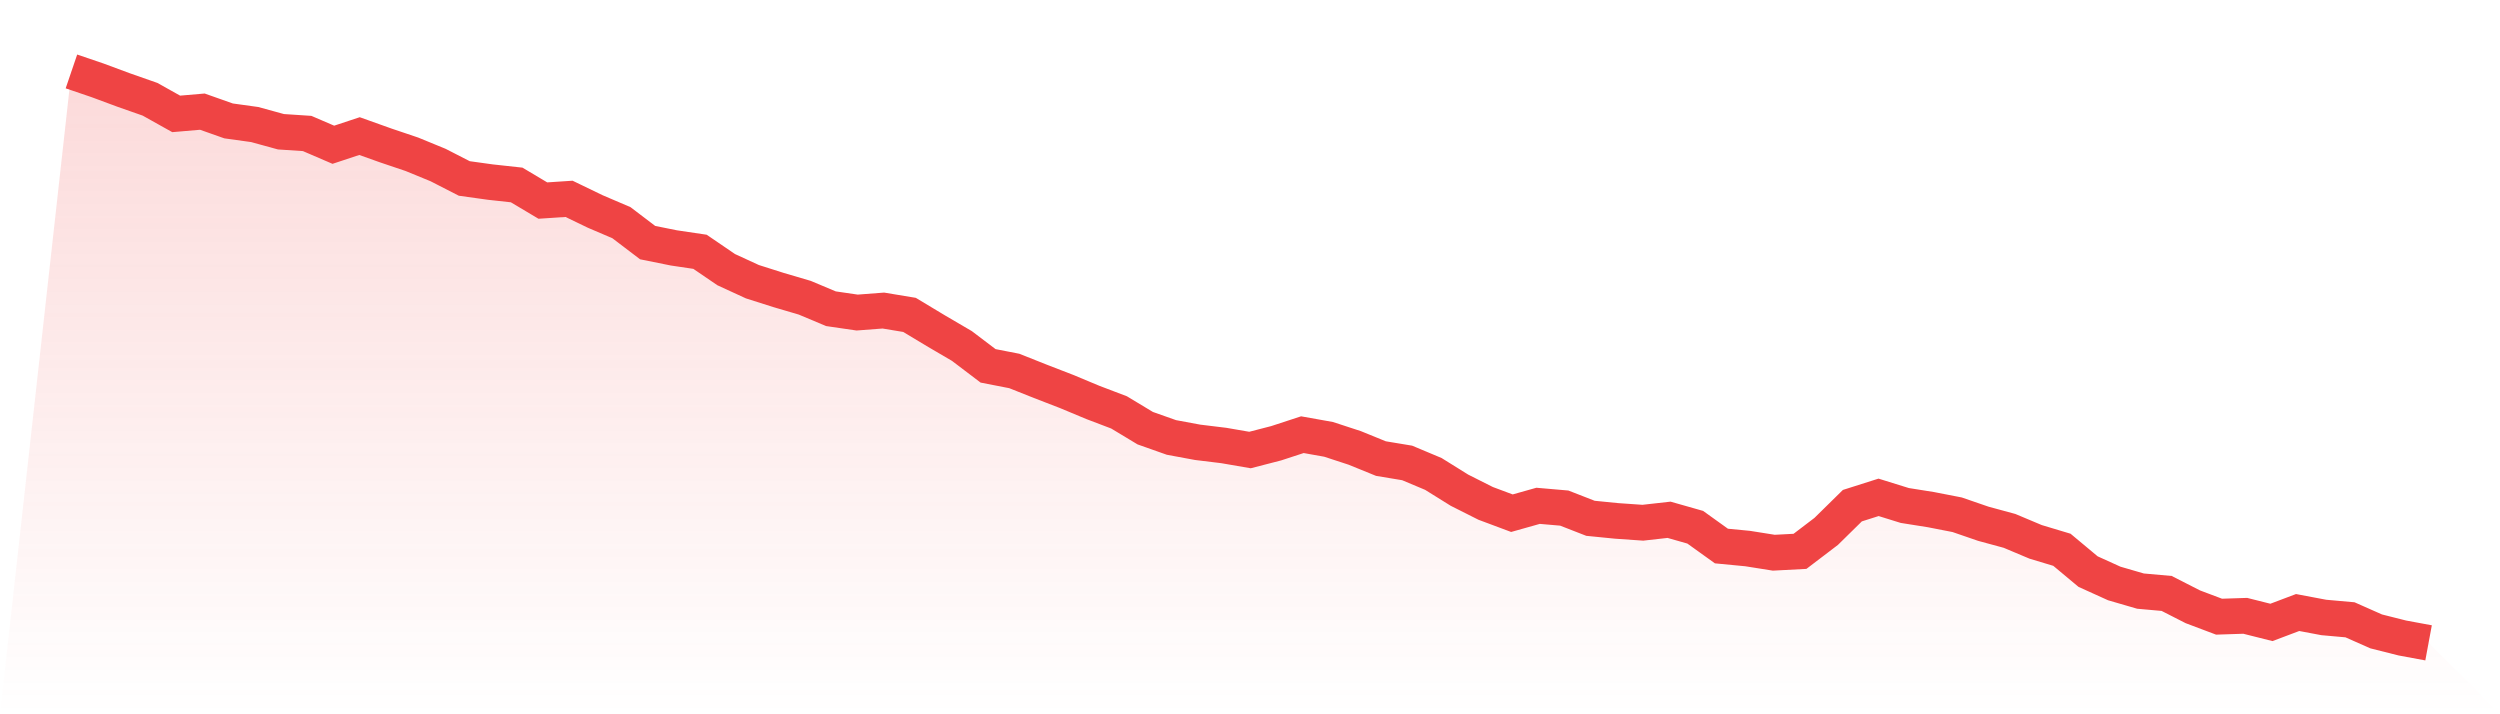 <svg viewBox="0 0 140 40" xmlns="http://www.w3.org/2000/svg">
<defs>
<linearGradient id="gradient" x1="0" x2="0" y1="0" y2="1">
<stop offset="0%" stop-color="#ef4444" stop-opacity="0.2"/>
<stop offset="100%" stop-color="#ef4444" stop-opacity="0"/>
</linearGradient>
</defs>
<path d="M4,4 L4,4 L5.467,4.5 L6.933,5.044 L8.4,5.558 L9.867,6.378 L11.333,6.252 L12.8,6.771 L14.267,6.975 L15.733,7.378 L17.2,7.475 L18.667,8.106 L20.133,7.621 L21.6,8.145 L23.067,8.64 L24.533,9.242 L26,9.994 L27.467,10.198 L28.933,10.358 L30.4,11.232 L31.867,11.135 L33.333,11.843 L34.8,12.47 L36.267,13.586 L37.733,13.882 L39.2,14.1 L40.667,15.1 L42.133,15.775 L43.6,16.241 L45.067,16.673 L46.533,17.289 L48,17.503 L49.467,17.391 L50.933,17.634 L52.4,18.517 L53.867,19.376 L55.333,20.488 L56.8,20.774 L58.267,21.357 L59.733,21.924 L61.2,22.536 L62.667,23.094 L64.133,23.978 L65.6,24.497 L67.067,24.769 L68.533,24.948 L70,25.201 L71.467,24.822 L72.933,24.342 L74.4,24.604 L75.867,25.084 L77.333,25.681 L78.8,25.924 L80.267,26.54 L81.733,27.453 L83.2,28.191 L84.667,28.739 L86.133,28.326 L87.6,28.453 L89.067,29.025 L90.533,29.171 L92,29.273 L93.467,29.108 L94.933,29.525 L96.4,30.578 L97.867,30.719 L99.333,30.952 L100.8,30.875 L102.267,29.758 L103.733,28.317 L105.2,27.851 L106.667,28.307 L108.133,28.54 L109.6,28.826 L111.067,29.331 L112.533,29.729 L114,30.346 L115.467,30.787 L116.933,32.01 L118.4,32.675 L119.867,33.102 L121.333,33.233 L122.8,33.981 L124.267,34.534 L125.733,34.486 L127.2,34.855 L128.667,34.301 L130.133,34.578 L131.6,34.709 L133.067,35.359 L134.533,35.728 L136,36 L140,40 L0,40 z" fill="url(#gradient)"/>
<path d="M4,4 L4,4 L5.467,4.5 L6.933,5.044 L8.4,5.558 L9.867,6.378 L11.333,6.252 L12.8,6.771 L14.267,6.975 L15.733,7.378 L17.2,7.475 L18.667,8.106 L20.133,7.621 L21.6,8.145 L23.067,8.64 L24.533,9.242 L26,9.994 L27.467,10.198 L28.933,10.358 L30.4,11.232 L31.867,11.135 L33.333,11.843 L34.8,12.47 L36.267,13.586 L37.733,13.882 L39.2,14.1 L40.667,15.1 L42.133,15.775 L43.6,16.241 L45.067,16.673 L46.533,17.289 L48,17.503 L49.467,17.391 L50.933,17.634 L52.4,18.517 L53.867,19.376 L55.333,20.488 L56.8,20.774 L58.267,21.357 L59.733,21.924 L61.2,22.536 L62.667,23.094 L64.133,23.978 L65.6,24.497 L67.067,24.769 L68.533,24.948 L70,25.201 L71.467,24.822 L72.933,24.342 L74.4,24.604 L75.867,25.084 L77.333,25.681 L78.8,25.924 L80.267,26.54 L81.733,27.453 L83.2,28.191 L84.667,28.739 L86.133,28.326 L87.6,28.453 L89.067,29.025 L90.533,29.171 L92,29.273 L93.467,29.108 L94.933,29.525 L96.4,30.578 L97.867,30.719 L99.333,30.952 L100.8,30.875 L102.267,29.758 L103.733,28.317 L105.2,27.851 L106.667,28.307 L108.133,28.54 L109.6,28.826 L111.067,29.331 L112.533,29.729 L114,30.346 L115.467,30.787 L116.933,32.01 L118.4,32.675 L119.867,33.102 L121.333,33.233 L122.8,33.981 L124.267,34.534 L125.733,34.486 L127.2,34.855 L128.667,34.301 L130.133,34.578 L131.6,34.709 L133.067,35.359 L134.533,35.728 L136,36" fill="none" stroke="#ef4444" stroke-width="2"/>
</svg>